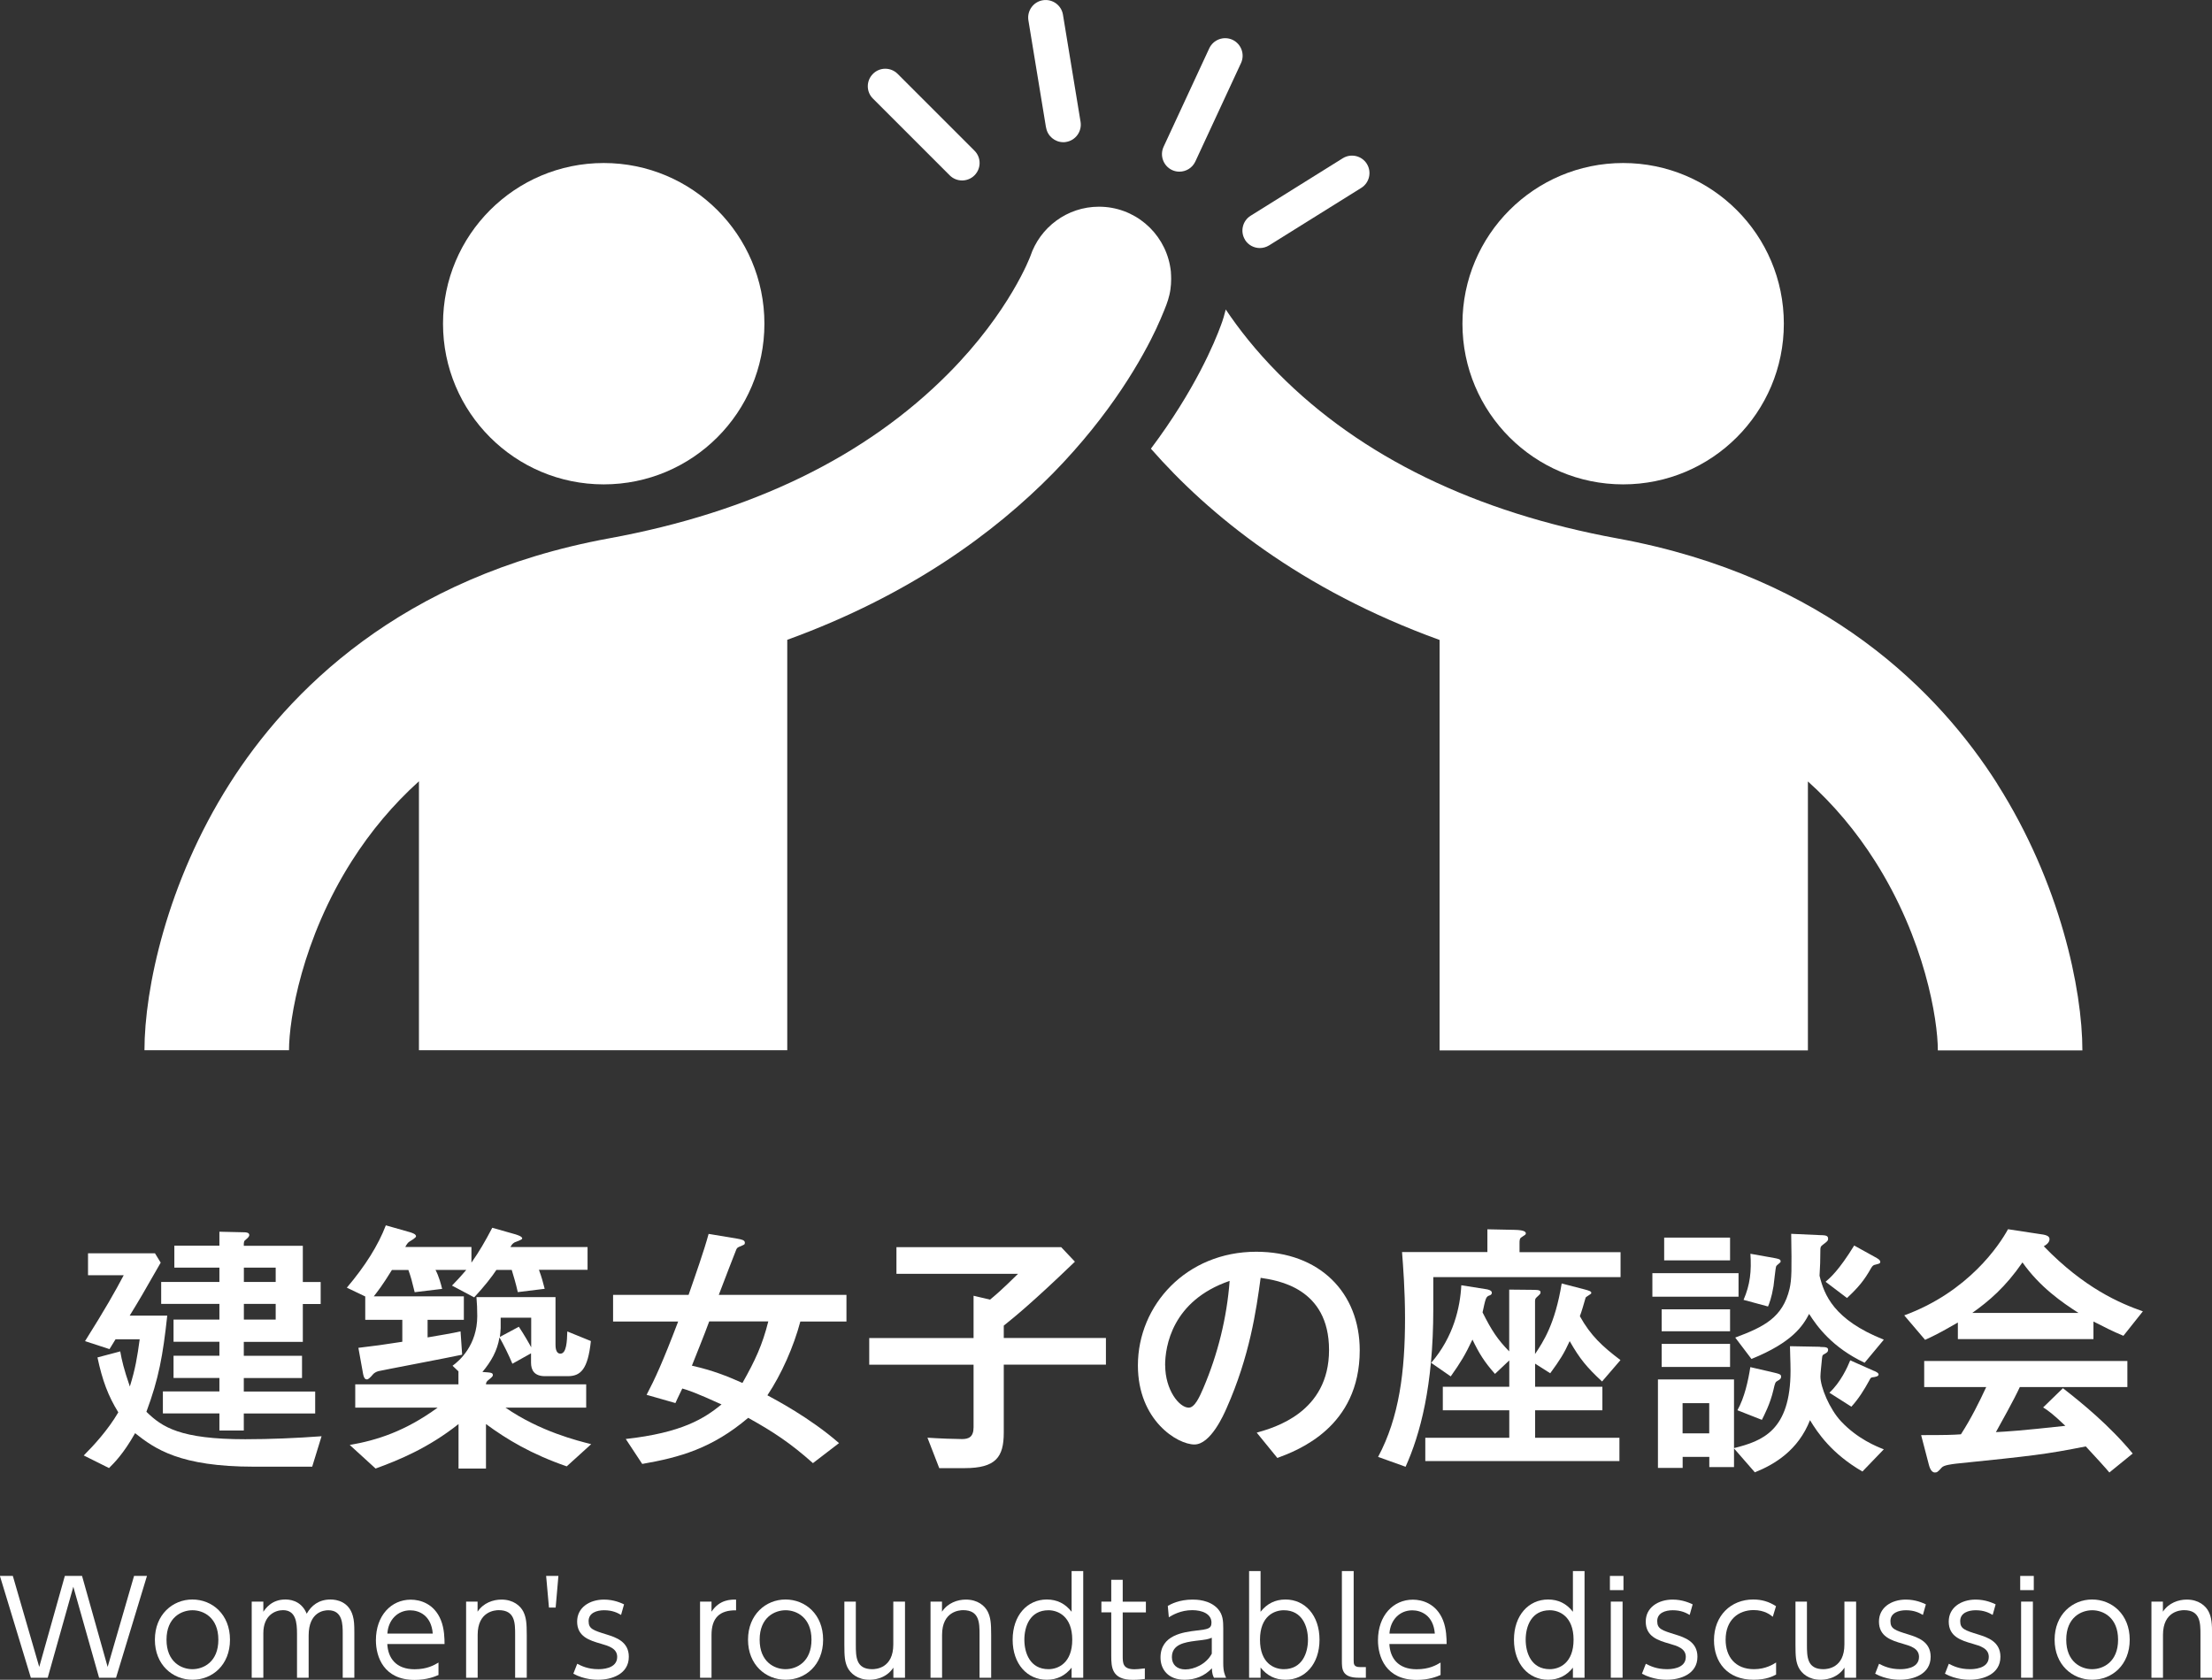 <?xml version="1.0" encoding="UTF-8"?>
<svg id="_レイヤー_2" data-name="レイヤー 2" xmlns="http://www.w3.org/2000/svg" viewBox="0 0 273.92 208.04">
  <rect x="0" y="0" width="273.92" height="208.04" fill="#333333" stroke="none"/>
  <defs>
    <style>
      .cls-1 {
        fill: #fff;
        stroke-width: 0px;
      }
    </style>
  </defs>
  <g id="_レイヤー_1-2" data-name="レイヤー 1">
    <g>
      <g>
        <path class="cls-1" d="m20.71,162.95c-.54,4.96-1.05,7.79-2.58,11.9,1.94,1.9,4.18,3.4,12.24,3.4,3.06,0,6.39-.14,9.45-.37l-1.16,3.77h-7.21c-9.18,0-12.27-2.21-14.72-4.15-1.46,2.58-2.58,3.67-3.23,4.32l-3.13-1.56c1.19-1.19,2.99-3.13,4.28-5.34-1.26-2.04-1.97-3.94-2.58-6.8l2.82-.75c.2,1.12.44,2.18,1.19,4.35.68-2.18.92-3.64,1.22-5.85h-2.99l-.75,1.22-3.03-.99c2.48-3.94,3.71-6.12,4.79-8.16h-4.42v-2.72h8.29l.71,1.16c-2.11,3.71-2.69,4.69-3.84,6.56h4.62Zm6.46,14.21v-2.11h-7v-2.72h7v-1.67h-5.68v-2.75h5.68v-1.73h-5.68v-2.75h5.68v-1.94h-7.21v-2.72h7.21v-1.77h-5.58v-2.72h5.58v-1.73l3.09.07c.2,0,.61.03.61.34,0,.2-.24.41-.37.51-.31.24-.31.31-.31.82h7.31v4.49h2.21v2.72h-2.21v4.69h-7.31v1.73h7.21v2.75h-7.21v1.67h8.84v2.72h-8.84v2.11h-3.03Zm6.97-20.16h-3.94v1.77h3.94v-1.77Zm-3.94,4.49v1.94h3.94v-1.94h-3.94Z"/>
        <path class="cls-1" d="m57.44,160.54v2.92h-4.49v2.18c1.39-.24,3.23-.54,4.08-.75l.2,2.89c-1.39.31-10.13,1.97-10.37,2.04-.27.07-.54.24-.65.37-.34.41-.61.65-.75.65-.24,0-.41-.1-.54-.92l-.54-2.99c2.01-.24,3.03-.37,5.44-.75v-2.72h-4.59v-2.89l-2.28-1.09c2.28-2.69,3.88-5.24,4.83-7.72l2.99.85c.31.1.75.24.75.51,0,.17-.58.51-.75.61-.27.14-.44.44-.58.71h8.19v1.94c1.02-1.46,1.63-2.52,2.58-4.32l2.89.82c.2.07.82.24.82.51,0,.17-.82.41-.95.48-.27.17-.34.27-.51.58h9.55v2.82h-6.02c.34.92.51,1.56.71,2.35l-3.33.41c-.27-1.19-.51-1.94-.75-2.75h-1.9c-.54.82-1.46,2.01-2.75,3.4l-2.75-1.46c.37-.37,1.05-1.09,1.77-1.94h-3.81c.41.75.71,1.87.82,2.35l-3.4.41c-.31-1.29-.48-1.94-.78-2.75h-2.04c-1.22,1.97-1.67,2.52-2.24,3.26h11.15Zm-.65,9.32l-.75-.71c.85-.61,3.06-2.55,3.06-6.15,0-.82-.03-1.6-.1-2.35h9.79v5.81c0,.34,0,1.19.61,1.19.75,0,.82-1.53.85-2.75l2.92,1.19c-.37,3.5-1.26,4.35-2.86,4.35h-2.82c-1.33,0-1.73-.75-1.73-1.67v-1.16l-2.31,1.29c-.37-.92-1.16-2.52-1.6-3.26-.27,1.67-1.02,2.96-2.11,4.28,1.16.07,1.29.1,1.29.41,0,.14-.2.31-.54.58-.17.14-.31.27-.31.54h12.41v2.89h-9.99c4.28,2.96,8.98,4.11,10.61,4.52l-3.03,2.75c-4.35-1.5-7.41-3.33-10-5.24v5.51h-3.4v-5.51c-3.67,2.92-7.34,4.45-10.27,5.51l-3.2-2.92c3.37-.58,6.87-1.7,10.88-4.62h-10.2v-2.89h12.78v-1.6Zm8.98-6.66h-3.77v1.29c0,.27-.07.82-.1,1.09l2.35-1.26c.58.85,1.36,2.21,1.53,2.55v-3.67Z"/>
        <path class="cls-1" d="m77.49,178.22c6.97-.78,9.69-2.52,11.86-4.28-3.13-1.43-4.15-1.77-4.86-1.97-.65,1.33-.71,1.5-.85,1.8l-3.57-1.02c1.02-1.94,1.97-3.98,3.91-9.08h-8.06v-3.3h9.35c.85-2.45,1.94-5.54,2.48-7.55l3.5.58c.54.1.99.17.99.51,0,.24-.07.24-.71.51-.24.1-.31.2-.41.48-.68,1.77-.85,2.14-2.11,5.47h15.81v3.3h-5.71c-.82,3.09-2.31,6.49-4.08,9.14.88.48,5.24,2.75,8.87,5.92l-3.23,2.48c-2.75-2.45-4.9-3.88-8.02-5.61-4.49,3.81-8.5,4.9-13.12,5.71l-2.04-3.09Zm10.33-14.55c-.58,1.6-1.7,4.35-2.14,5.47,2.58.58,4.35,1.29,6.26,2.14,1.56-2.75,2.48-4.73,3.2-7.62h-7.31Z"/>
        <path class="cls-1" d="m136.95,165.71v3.3h-12.65v8.43c0,3.03-.99,4.39-4.86,4.39h-3.13l-1.46-3.77c1.5.1,3.47.17,4.28.17s1.43-.24,1.43-1.46v-7.75h-12.92v-3.3h12.92v-5.24l2.04.48c.58-.48,1.33-1.09,3.47-3.2h-15.06v-3.3h20.4l1.7,1.8c-5.2,5-7.41,6.8-8.81,7.92v1.53h12.65Z"/>
        <path class="cls-1" d="m155.64,177.43c2.14-.61,8.94-2.48,8.94-10.23s-6.46-8.63-8.47-8.94c-.54,4.01-1.36,9.72-4.22,16.15-.34.78-1.97,4.49-3.98,4.49-2.11,0-7-2.99-7-9.79,0-7.48,6.02-14.08,14.65-14.08,7.85,0,12.82,5.07,12.82,12.21,0,9.52-7.65,12.38-10.2,13.33l-2.55-3.13Zm-11.35-8.33c0,3.03,1.73,5.24,2.92,5.24.75,0,1.36-1.39,1.8-2.41,1.8-4.22,2.92-8.74,3.26-13.29-7.14,2.45-7.99,8.13-7.99,10.47Z"/>
        <path class="cls-1" d="m170.66,180.43c2.62-4.9,3.33-10.61,3.33-17.17,0-3.47-.24-6.46-.37-8.19h10.57v-2.82l3.43.07c1.19.03,1.33.27,1.33.44,0,.14-.07.17-.54.48-.24.14-.24.41-.24.75v1.09h12.51v3.09h-23.19v3.94c0,9.59-1.63,15.54-3.43,19.55l-3.4-1.22Zm6.56-11.63c2.79-3.23,3.6-6.9,3.74-9.62l3.03.48c.24.03.75.14.75.44,0,.24-.17.31-.37.37-.37.17-.41.37-.78,2.07,1.12,2.24,1.87,3.37,3.3,4.83v-7.65l3.03.03c.71,0,.85.1.85.31,0,.17-.03.2-.48.61-.2.17-.2.34-.2.54v6.49c1.02-1.53,2.48-3.71,3.3-8.74l2.89.75c.48.14.78.2.78.44,0,.14-.68.44-.71.58-.24.82-.48,1.7-.71,2.28,1.33,2.41,2.82,3.77,5.03,5.44l-2.28,2.65c-1.9-1.77-2.75-2.79-4.01-5-.71,1.56-1.19,2.31-2.41,3.98l-1.87-1.19v2.86h8.33v2.92h-8.33v3.4h10.44v2.89h-24.04v-2.89h10.4v-3.4h-8.23v-2.92h8.23v-3.26l-1.77,1.67c-1.33-1.5-1.97-2.55-2.79-4.25-.92,1.94-1.46,2.82-2.69,4.56l-2.41-1.67Z"/>
        <path class="cls-1" d="m215.29,157.68v2.92h-10.67v-2.92h10.67Zm10.1,9.14c.85,0,.99.1.99.37,0,.24-.14.34-.51.54-.2.1-.2.17-.24.48-.07.75-.2,1.87-.2,2.28,0,1.29,1.12,4.01,2.55,5.54,2.04,2.18,4.42,3.13,5.3,3.47l-2.65,2.75c-3.81-2.21-5.54-4.79-6.49-6.36-1.46,3.71-4.35,5.47-6.83,6.46l-2.58-2.96v2.31h-3.06v-1.26h-3.3v1.36h-3.06v-10.95h9.42v8.5c3.5-.88,7-2.14,7-9.59,0-1.19-.07-2.24-.07-3.03l3.74.07Zm-11.15-4.66v2.72h-8.47v-2.72h8.47Zm0,4.28v2.86h-8.47v-2.86h8.47Zm0-13.16v2.82h-8.16v-2.82h8.16Zm-2.58,20.5h-3.3v3.74h3.3v-3.74Zm13.9-20.81c.54.03.82.07.82.44,0,.27-.14.37-.65.75-.31.24-.31.34-.31.78,0,.99-.03,2.04-.1,3.06.58,2.35,1.73,5.44,7.96,7.92l-2.38,2.86c-4.01-1.9-5.88-4.49-6.87-6.05-.75,1.43-2.01,3.5-7.14,5.58l-2.01-2.65c3.57-1.33,5.88-2.48,6.73-6.05.27-1.22.27-2.28.2-6.8l3.74.17Zm-6.29,16.93c1.16.27,1.29.31,1.29.61,0,.24-.14.34-.44.51-.27.14-.31.24-.51,1.12-.41,1.77-1.16,3.16-1.43,3.71l-3.03-1.19c.88-1.56,1.33-3.64,1.6-5.34l2.52.58Zm-.2-14.21c1.39.24,1.43.27,1.43.58,0,.1-.51.44-.54.54-.1.17-.27,2.07-.34,2.48-.24,1.46-.54,2.18-.68,2.52l-3.03-.82c.82-1.9.99-3.54.85-5.71l2.31.41Zm13.36.14c.2.1.41.27.41.44,0,.24-.17.24-.65.37-.2.03-.34.17-.48.41-.88,1.56-1.6,2.41-2.99,3.71l-2.65-2.01c.58-.51,1.63-1.39,3.54-4.49l2.82,1.56Zm-.31,13.97c.27.14.51.24.51.44,0,.24-.48.31-.75.34-.2.03-.24.07-.41.41-.61,1.12-1.33,2.28-2.21,3.23l-2.72-1.73c1.39-1.29,2.24-3.16,2.58-4.01l2.99,1.33Z"/>
        <path class="cls-1" d="m242.44,163.8c-2.48,1.43-3.09,1.7-4.05,2.14l-2.58-3.03c7.96-2.92,11.8-8.74,12.85-10.67l3.81.58c.78.1,1.33.2,1.33.65s-.48.75-.71.88c5.03,5.2,9.45,7.07,12.27,8.06l-2.41,3.03c-1.39-.58-2.24-1.02-3.71-1.77v2.18h-16.79v-2.04Zm7.68,7.99c-.71,1.56-2.38,4.52-2.96,5.58,1.33-.07,3.06-.17,8.6-.78-1.53-1.46-2.14-1.9-2.75-2.28l2.45-2.38c2.31,1.8,5.75,4.59,8.64,8.09l-2.89,2.35c-.2-.27-1.94-2.18-2.92-3.23-5,.99-6.56,1.16-16.11,2.14-.51.07-1.46.17-1.73.48-.48.54-.58.61-.85.61-.31,0-.58-.31-.75-.99l-.95-3.64c3.2,0,3.98-.03,4.93-.1,1.29-2.01,2.24-3.94,3.13-5.85h-7.68v-3.23h25.16v3.23h-13.29Zm7.27-9.18c-2.01-1.29-4.79-3.2-6.94-6.26-2.11,3.06-4.15,4.79-6.22,6.26h13.16Z"/>
      </g>
      <g>
        <path class="cls-1" d="m5.92,207.79h-2.1l-3.83-12.61h1.6l3.27,11.27,3.17-11.27h2.13l3.17,11.27,3.27-11.27h1.6l-3.83,12.61h-2.1l-3.19-11.27-3.17,11.27Z"/>
        <path class="cls-1" d="m23.82,198.1c2.46,0,4.66,1.84,4.66,4.98s-2.19,4.96-4.64,4.96-4.66-1.84-4.66-4.96,2.21-4.98,4.64-4.98Zm0,8.63c1.38,0,3.22-.9,3.22-3.65s-1.84-3.65-3.2-3.65-3.22.88-3.22,3.65,1.86,3.65,3.2,3.65Z"/>
        <path class="cls-1" d="m36.78,207.79v-5.44c0-1.41-.14-2.93-1.74-2.93-.94,0-2.43.61-2.43,2.85v5.52h-1.44v-9.43h1.44v1.26c.26-.38,1.02-1.52,2.71-1.52.35,0,1.94,0,2.66,1.76.58-1.02,1.5-1.76,2.96-1.76.74,0,2.26.26,2.75,2.02.16.56.19,1.09.19,2.08v5.59h-1.44v-5.43c0-1.18,0-2.93-1.79-2.93-.51,0-2.43.18-2.43,3.14v5.22h-1.42Z"/>
        <path class="cls-1" d="m47.96,203.6c.08,1.73,1.06,3.14,3.38,3.14,1.55,0,2.42-.51,2.96-.83v1.54c-.43.19-1.44.61-2.96.61-3.81,0-4.79-2.85-4.79-4.91,0-3.06,1.89-5.03,4.32-5.03,1.15,0,2.9.48,3.73,2.54.43,1.06.45,2.3.45,2.95h-7.09Zm5.63-1.28c-.18-2.29-1.74-2.88-2.79-2.88-1.55,0-2.72,1.17-2.83,2.88h5.62Z"/>
        <path class="cls-1" d="m57.72,207.79v-9.43h1.42v1.25c.72-1.09,1.92-1.5,2.96-1.5,1.47,0,2.35.78,2.71,1.5.35.72.42,1.42.42,2.87v5.31h-1.44v-5.31c0-1.47,0-3.06-2.03-3.06-.45,0-2.61.13-2.61,3.06v5.31h-1.42Z"/>
        <path class="cls-1" d="m69.15,195.18l-.34,3.92h-.83l-.35-3.92h1.52Z"/>
        <path class="cls-1" d="m76.91,200.01c-.45-.26-1.06-.58-2.1-.58-.9,0-1.92.32-1.92,1.34,0,.96.53,1.14,2.29,1.68,1.06.34,2.69.85,2.69,2.74,0,2.16-2.13,2.85-3.81,2.85-.29,0-1.68,0-3.06-.75l.48-1.23c.53.27,1.33.67,2.61.67.34,0,2.34,0,2.34-1.52,0-1.06-1.07-1.36-2-1.63-1.47-.42-2.96-.9-2.96-2.75,0-1.74,1.54-2.72,3.33-2.72,1.23,0,2.11.42,2.48.59l-.37,1.31Z"/>
        <path class="cls-1" d="m86.69,207.79v-9.43h1.42v1.25c1.01-1.54,2.43-1.5,3.04-1.5v1.33c-2.05-.03-3.04.96-3.04,3.04v5.31h-1.42Z"/>
        <path class="cls-1" d="m97.27,198.1c2.46,0,4.66,1.84,4.66,4.98s-2.19,4.96-4.64,4.96-4.66-1.84-4.66-4.96,2.21-4.98,4.64-4.98Zm0,8.63c1.38,0,3.22-.9,3.22-3.65s-1.84-3.65-3.2-3.65-3.22.88-3.22,3.65,1.86,3.65,3.2,3.65Z"/>
        <path class="cls-1" d="m112.07,198.36v9.43h-1.44v-1.25c-.99,1.49-2.66,1.5-2.96,1.5-1.47,0-2.34-.78-2.71-1.5-.35-.72-.4-1.38-.4-2.87v-5.31h1.42v5.31c0,1.49,0,3.06,2.03,3.06.45,0,2.61-.11,2.61-3.06v-5.31h1.44Z"/>
        <path class="cls-1" d="m115.23,207.79v-9.43h1.42v1.25c.72-1.09,1.92-1.5,2.96-1.5,1.47,0,2.35.78,2.71,1.5.35.72.42,1.42.42,2.87v5.31h-1.44v-5.31c0-1.47,0-3.06-2.03-3.06-.45,0-2.61.13-2.61,3.06v5.31h-1.42Z"/>
        <path class="cls-1" d="m132.7,206.54c-.78.99-1.81,1.5-3.07,1.5-2.42,0-4.23-1.95-4.23-4.96s1.81-4.98,4.23-4.98c1.26,0,2.29.51,3.07,1.52v-5.04h1.44v13.21h-1.44v-1.25Zm-2.86-7.11c-2.31,0-2.99,2.03-2.99,3.65s.69,3.65,2.99,3.65c1.17,0,2.94-.74,2.94-3.65s-1.78-3.65-2.94-3.65Z"/>
        <path class="cls-1" d="m137.61,195.66h1.42v2.71h2.87v1.33h-2.87v5.38c0,.88,0,1.66,1.46,1.66.21,0,.58-.02,1.28-.11v1.31c-.34.05-.83.11-1.49.11-2.61,0-2.67-1.57-2.67-2.98v-5.38h-1.22v-1.33h1.22v-2.71Z"/>
        <path class="cls-1" d="m144.61,198.89c.37-.21,1.42-.78,3.06-.78.42,0,2.14,0,3.17,1.18.59.69.64,1.44.64,2.4v4.32c0,1.01.19,1.42.35,1.78h-1.5c-.11-.22-.24-.48-.26-1.17-.9.96-2.06,1.42-3.38,1.42-2.05,0-2.98-1.3-2.98-2.75,0-2.82,2.87-3.15,4.5-3.35,1.34-.16,1.81-.21,1.81-.98,0-1.09-1.17-1.54-2.37-1.54-1.46,0-2.46.61-2.91.88l-.13-1.42Zm5.44,3.95c-.48.19-.62.22-2,.38-1.39.18-2.93.45-2.93,2.02,0,.91.61,1.52,1.67,1.52s2.58-.64,3.27-1.95v-1.97Z"/>
        <path class="cls-1" d="m156.1,207.79h-1.42v-13.21h1.42v5.04c.8-1.01,1.81-1.52,3.09-1.52,2.4,0,4.21,1.95,4.21,4.98s-1.81,4.96-4.21,4.96c-1.28,0-2.29-.51-3.09-1.52v1.26Zm2.88-1.06c2.29,0,2.99-2.03,2.99-3.65s-.7-3.65-2.99-3.65c-1.18,0-2.95.72-2.95,3.65s1.76,3.65,2.95,3.65Z"/>
        <path class="cls-1" d="m169.13,207.79h-.88c-2.08,0-2.08-1.09-2.08-2.1v-11.11h1.46v11.06c0,.42,0,.83.77.83h.74v1.31Z"/>
        <path class="cls-1" d="m172.05,203.6c.08,1.73,1.06,3.14,3.38,3.14,1.55,0,2.42-.51,2.96-.83v1.54c-.43.19-1.44.61-2.96.61-3.81,0-4.79-2.85-4.79-4.91,0-3.06,1.89-5.03,4.32-5.03,1.15,0,2.9.48,3.73,2.54.43,1.06.45,2.3.45,2.95h-7.09Zm5.63-1.28c-.18-2.29-1.74-2.88-2.79-2.88-1.55,0-2.72,1.17-2.83,2.88h5.62Z"/>
        <path class="cls-1" d="m194.78,206.54c-.78.99-1.81,1.5-3.07,1.5-2.42,0-4.23-1.95-4.23-4.96s1.81-4.98,4.23-4.98c1.26,0,2.29.51,3.07,1.52v-5.04h1.44v13.21h-1.44v-1.25Zm-2.86-7.11c-2.31,0-2.99,2.03-2.99,3.65s.69,3.65,2.99,3.65c1.17,0,2.94-.74,2.94-3.65s-1.78-3.65-2.94-3.65Z"/>
        <path class="cls-1" d="m201.04,196.94h-1.68v-1.76h1.68v1.76Zm-.11,10.85h-1.46v-9.43h1.46v9.43Z"/>
        <path class="cls-1" d="m209.24,200.01c-.45-.26-1.06-.58-2.1-.58-.9,0-1.92.32-1.92,1.34,0,.96.53,1.14,2.29,1.68,1.06.34,2.69.85,2.69,2.74,0,2.16-2.13,2.85-3.81,2.85-.29,0-1.68,0-3.06-.75l.48-1.23c.53.27,1.33.67,2.61.67.34,0,2.34,0,2.34-1.52,0-1.06-1.07-1.36-2-1.63-1.47-.42-2.96-.9-2.96-2.75,0-1.74,1.54-2.72,3.33-2.72,1.23,0,2.11.42,2.48.59l-.37,1.31Z"/>
        <path class="cls-1" d="m219.93,207.4c-.35.19-1.2.64-2.77.64-3.27,0-4.91-2.19-4.91-4.9,0-3.04,2.1-5.04,4.85-5.04,1.06,0,1.95.26,2.83.83l-.4,1.31c-.27-.22-1.01-.83-2.37-.83-1.87,0-3.47,1.2-3.47,3.67,0,2.11,1.2,3.65,3.51,3.65,1.46,0,2.39-.61,2.74-.83v1.5Z"/>
        <path class="cls-1" d="m229.85,198.36v9.43h-1.44v-1.25c-.99,1.49-2.66,1.5-2.96,1.5-1.47,0-2.34-.78-2.71-1.5-.35-.72-.4-1.38-.4-2.87v-5.31h1.42v5.31c0,1.49,0,3.06,2.03,3.06.45,0,2.61-.11,2.61-3.06v-5.31h1.44Z"/>
        <path class="cls-1" d="m238.12,200.01c-.45-.26-1.06-.58-2.1-.58-.9,0-1.92.32-1.92,1.34,0,.96.53,1.14,2.29,1.68,1.06.34,2.69.85,2.69,2.74,0,2.16-2.13,2.85-3.81,2.85-.29,0-1.68,0-3.06-.75l.48-1.23c.53.27,1.33.67,2.61.67.34,0,2.34,0,2.34-1.52,0-1.06-1.07-1.36-2-1.63-1.47-.42-2.96-.9-2.96-2.75,0-1.74,1.54-2.72,3.33-2.72,1.23,0,2.11.42,2.48.59l-.37,1.31Z"/>
        <path class="cls-1" d="m246.76,200.01c-.45-.26-1.06-.58-2.1-.58-.9,0-1.92.32-1.92,1.34,0,.96.53,1.14,2.29,1.68,1.06.34,2.69.85,2.69,2.74,0,2.16-2.13,2.85-3.81,2.85-.29,0-1.68,0-3.06-.75l.48-1.23c.53.27,1.33.67,2.61.67.34,0,2.34,0,2.34-1.52,0-1.06-1.07-1.36-2-1.63-1.47-.42-2.96-.9-2.96-2.75,0-1.74,1.54-2.72,3.33-2.72,1.23,0,2.11.42,2.48.59l-.37,1.31Z"/>
        <path class="cls-1" d="m251.85,196.94h-1.68v-1.76h1.68v1.76Zm-.11,10.85h-1.46v-9.43h1.46v9.43Z"/>
        <path class="cls-1" d="m259.07,198.1c2.46,0,4.66,1.84,4.66,4.98s-2.19,4.96-4.64,4.96-4.66-1.84-4.66-4.96,2.21-4.98,4.64-4.98Zm0,8.63c1.38,0,3.22-.9,3.22-3.65s-1.84-3.65-3.2-3.65-3.22.88-3.22,3.65,1.86,3.65,3.2,3.65Z"/>
        <path class="cls-1" d="m266.42,207.79v-9.43h1.42v1.25c.72-1.09,1.92-1.5,2.96-1.5,1.47,0,2.35.78,2.71,1.5.35.72.42,1.42.42,2.87v5.31h-1.44v-5.31c0-1.47,0-3.06-2.03-3.06-.45,0-2.61.13-2.61,3.06v5.31h-1.42Z"/>
      </g>
      <g>
        <circle class="cls-1" cx="74.76" cy="40.09" r="19.9"/>
        <circle class="cls-1" cx="201" cy="40.09" r="19.9"/>
        <path class="cls-1" d="m117.61,21.72c.42.42.98.63,1.53.63s1.11-.21,1.53-.63c.85-.85.85-2.22,0-3.06l-9.51-9.51c-.85-.85-2.22-.85-3.06,0-.85.85-.85,2.22,0,3.06l9.51,9.51Z"/>
        <path class="cls-1" d="m145.14,21.06c.3.14.61.2.91.2.82,0,1.6-.46,1.97-1.25l5.66-12.2c.5-1.08.03-2.37-1.05-2.88-1.09-.5-2.37-.03-2.88,1.05l-5.66,12.2c-.5,1.08-.03,2.37,1.05,2.88Z"/>
        <path class="cls-1" d="m129.54,15.79c.17,1.06,1.09,1.82,2.13,1.82.12,0,.23,0,.35-.03,1.18-.19,1.98-1.31,1.79-2.49l-2.18-13.27c-.19-1.18-1.31-1.98-2.49-1.79-1.18.19-1.98,1.31-1.79,2.49l2.18,13.27Z"/>
        <path class="cls-1" d="m154.17,29.7c.41.66,1.12,1.02,1.84,1.02.39,0,.79-.11,1.15-.33l11.41-7.12c1.01-.63,1.32-1.97.69-2.98-.63-1.01-1.97-1.32-2.98-.69l-11.41,7.12c-1.01.63-1.32,1.97-.69,2.98Z"/>
        <path class="cls-1" d="m143.27,40.52c-.05.1-.09.19-.14.29.05-.1.09-.2.14-.3,0,0,0-.02.01-.03.07-.16.15-.31.21-.46,0-.02.01-.03.02-.05.06-.13.11-.25.17-.37.01-.02.02-.05.03-.07.01-.03.03-.06.04-.09-.01.03-.03.06-.04.09.37-.85.61-1.47.73-1.79.15-.39.27-.8.37-1.21,0,.02,0,.04-.01.07,0-.02,0-.04.01-.07.02-.09.04-.18.06-.28,0-.05.02-.1.03-.16.01-.08.03-.17.04-.25,0-.02,0-.03,0-.05,0,.02,0,.03,0,.05.06-.42.09-.85.09-1.29,0,.14,0,.28,0,.42,0-.14,0-.28,0-.42s0-.29-.01-.44c0-.11-.01-.22-.02-.33,0-.03,0-.06,0-.09-.01-.14-.03-.27-.05-.41,0,0,0,0,0,0-.02-.14-.04-.27-.07-.41,0,0,0,0,0,0h0c-.79-4.14-4.42-7.27-8.79-7.27-3.96,0-7.32,2.58-8.5,6.14h0s.03-.08.03-.08c-.02.07-2.56,6.93-10.17,14.59-10.24,10.32-24.37,17.19-42,20.42-25.93,4.75-39.88,19.15-47.02,30.4-7.78,12.26-10.54,25.44-10.54,33h17.9c0-3.87,1.62-13.74,7.76-23.41,2.37-3.73,5.15-7.03,8.33-9.9v33.31h45.61v-50.83c30.27-10.99,42.22-31.1,45.79-38.73Zm.02-.03c.07-.16.14-.31.21-.46-.07.15-.14.3-.21.46Zm.24-.51c.06-.13.11-.25.16-.37-.05.12-.11.24-.16.37Zm1.35-3.73c0-.05.02-.1.03-.15,0,.05-.02.1-.03.15Zm.16-1.69h0c0-.15,0-.29-.01-.44,0,.14.01.29.01.44Zm-.04-.77s0-.06,0-.09c0,.03,0,.06,0,.09Zm-.06-.5s0,0,0,0c0,0,0,0,0,0Z"/>
        <path class="cls-1" d="m247.34,97.09c-7.14-11.25-21.09-25.65-47.02-30.4-17.63-3.23-31.76-10.1-42-20.42-2.84-2.86-4.97-5.61-6.53-7.94-.16.65-.35,1.3-.59,1.93-.77,2.12-3.23,8.05-8.68,15.31,7.19,8.2,18.49,17.43,35.75,23.69v50.83h45.61v-33.31c3.18,2.86,5.96,6.16,8.33,9.9,6.13,9.66,7.76,19.54,7.76,23.41h17.9c0-7.56-2.76-20.74-10.54-33Z"/>
      </g>
    </g>
  </g>
</svg>